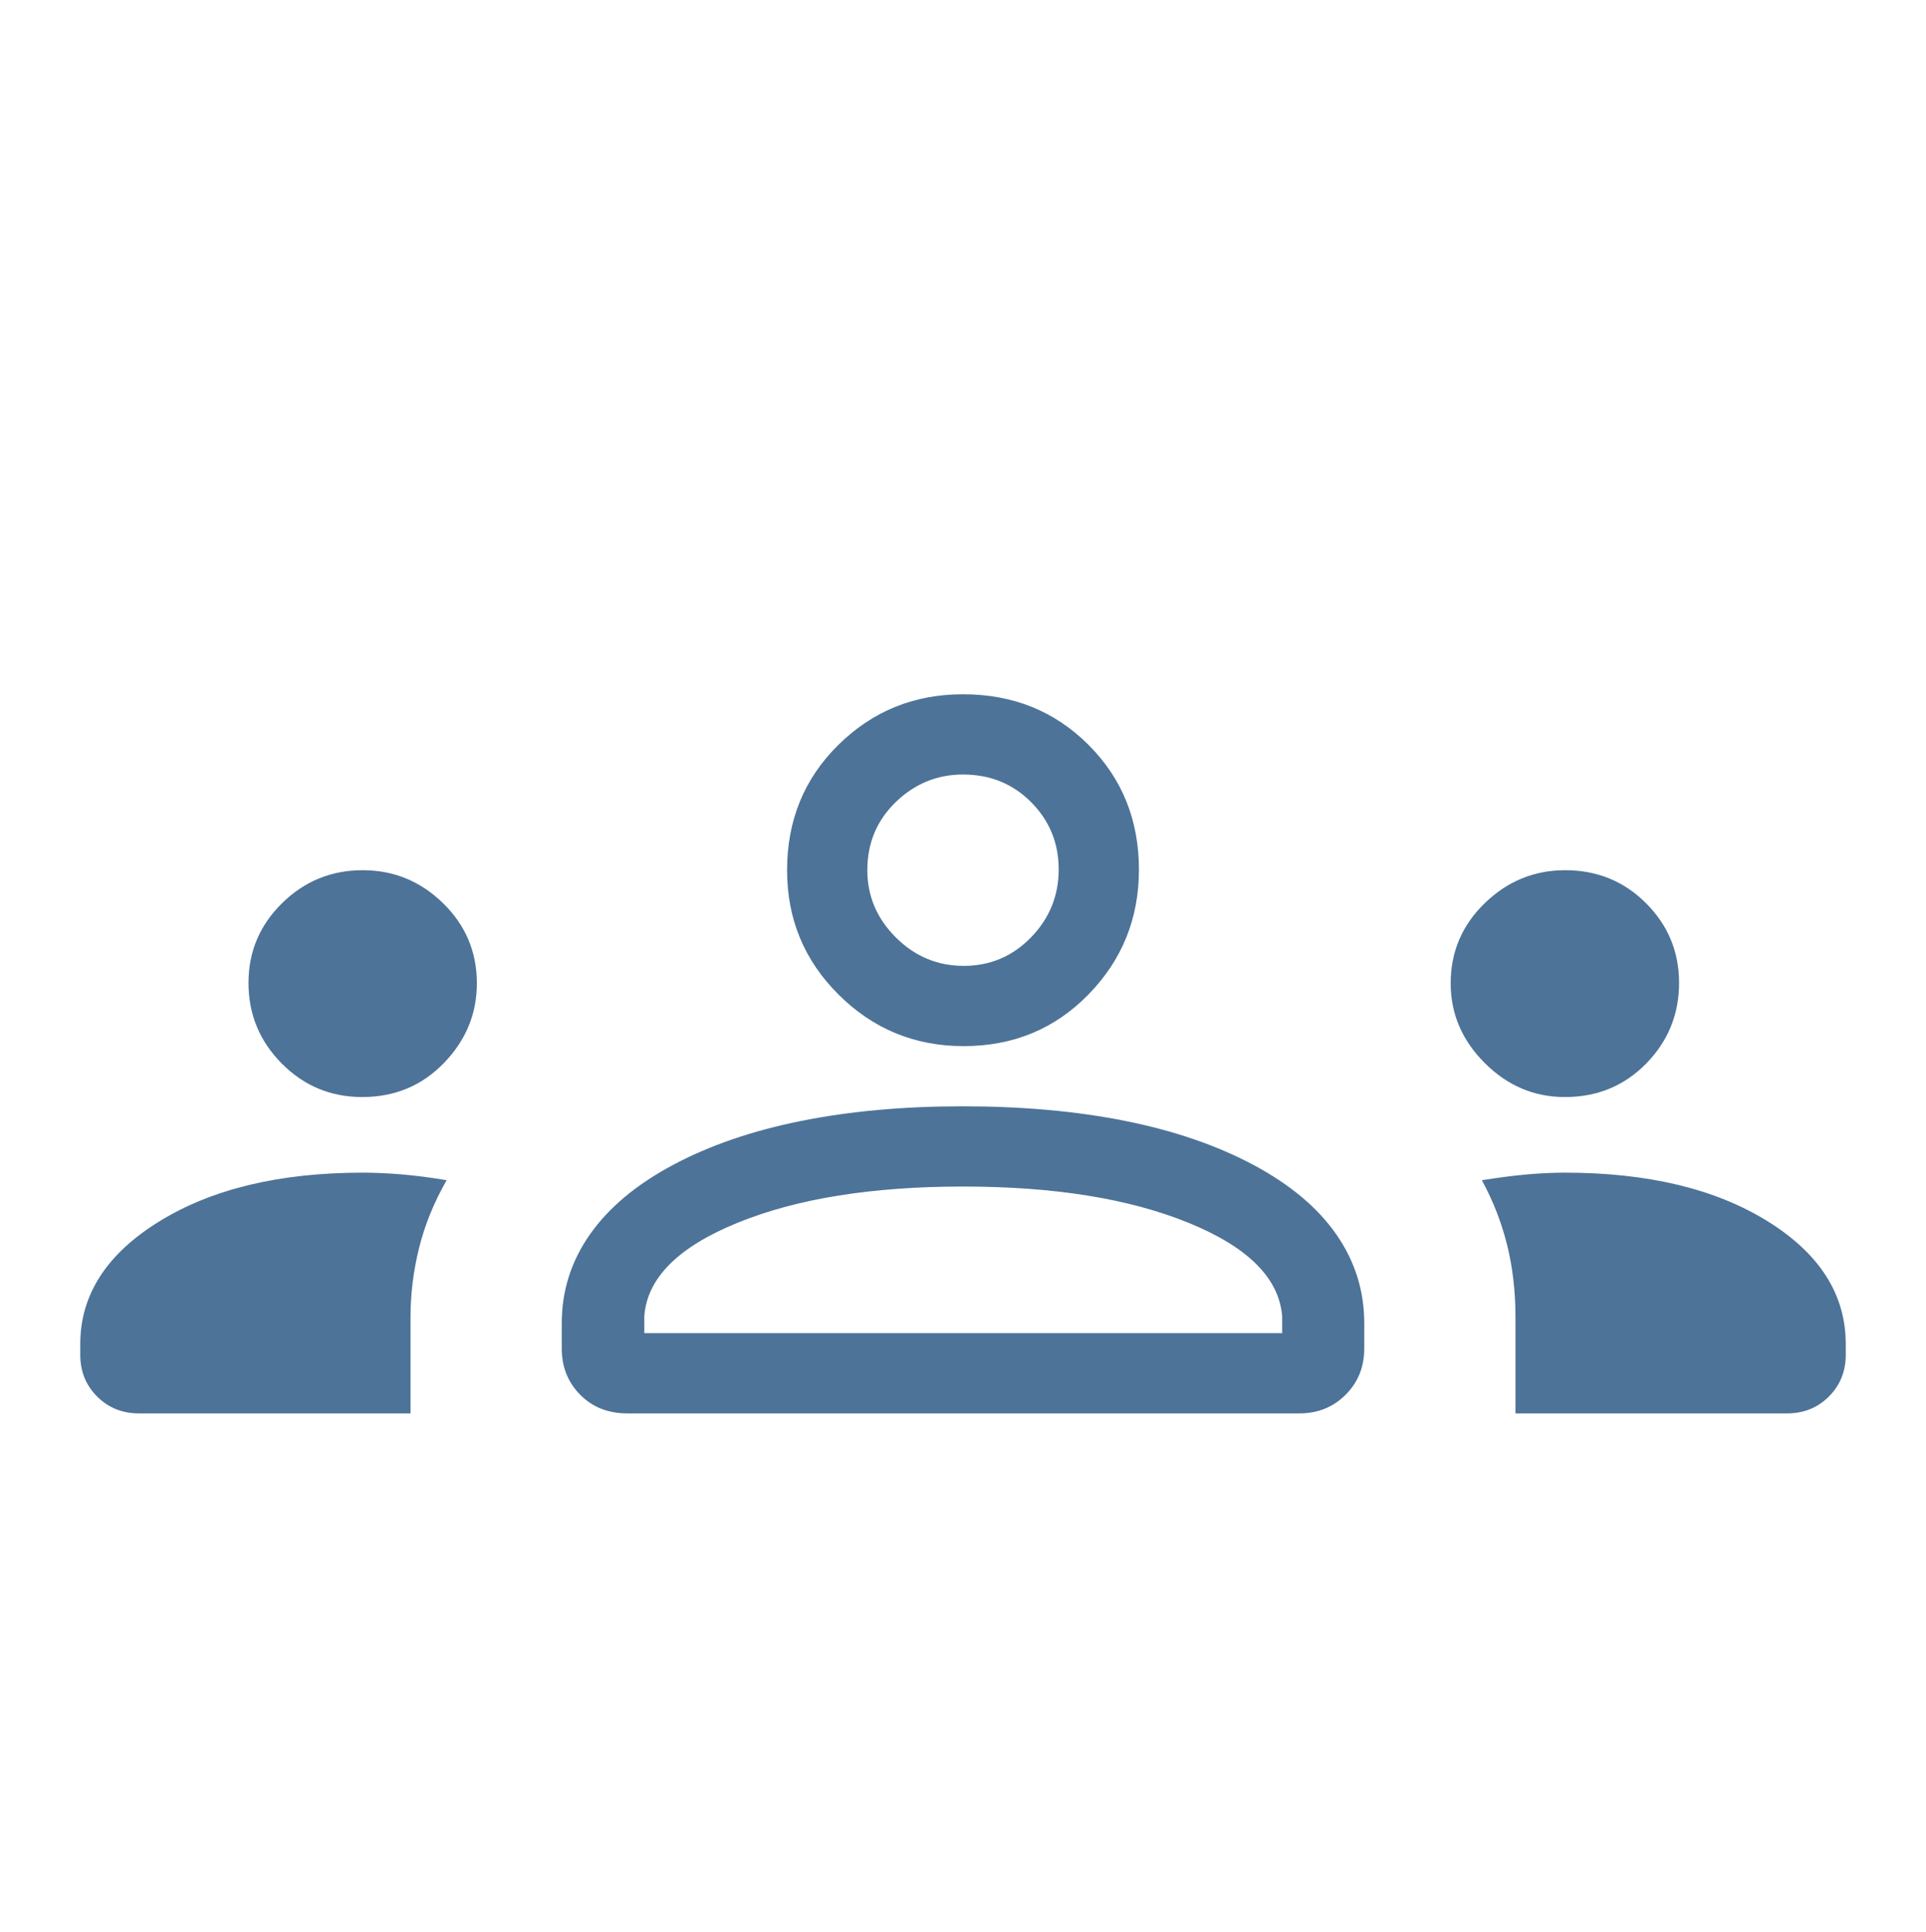 <svg xmlns="http://www.w3.org/2000/svg" width="325" height="326" viewBox="0 0 325 326" fill="none"><mask id="mask0_943_58" style="mask-type:alpha" maskUnits="userSpaceOnUse" x="0" y="0" width="325" height="326"><rect y="0.5" width="324.999" height="324.999" fill="#D9D9D9"></rect></mask><g mask="url(#mask0_943_58)"><path d="M23.439 238.521C20.635 238.521 18.285 237.572 16.387 235.674C14.491 233.778 13.543 231.428 13.543 228.625V226.827C13.543 218.511 17.987 211.609 26.875 206.122C35.765 200.638 47.206 197.896 61.199 197.896C63.264 197.896 65.477 197.995 67.838 198.194C70.201 198.395 72.711 198.721 75.367 199.172C73.248 202.869 71.702 206.662 70.729 210.55C69.759 214.439 69.273 218.337 69.273 222.244V238.521H23.439ZM105.836 238.521C102.622 238.521 99.978 237.472 97.904 235.376C95.83 233.279 94.793 230.681 94.793 227.582V223.286C94.793 217.829 96.377 212.84 99.546 208.319C102.715 203.801 107.389 199.892 113.568 196.592C119.75 193.295 126.951 190.821 135.17 189.172C143.39 187.522 152.465 186.697 162.396 186.697C172.518 186.697 181.689 187.522 189.909 189.172C198.129 190.821 205.33 193.295 211.511 196.592C217.691 199.892 222.352 203.801 225.496 208.319C228.638 212.84 230.209 217.829 230.209 223.286V227.582C230.209 230.681 229.16 233.279 227.064 235.376C224.967 237.472 222.369 238.521 219.271 238.521H105.836ZM255.728 238.521V222.281C255.728 217.95 255.255 213.884 254.31 210.083C253.364 206.28 251.945 202.643 250.054 199.172C252.882 198.721 255.421 198.395 257.671 198.194C259.919 197.995 262.05 197.896 264.063 197.896C278.056 197.896 289.453 200.626 298.255 206.085C307.058 211.545 311.459 218.459 311.459 226.827V228.625C311.459 231.428 310.511 233.778 308.615 235.674C306.717 237.572 304.366 238.521 301.563 238.521H255.728ZM108.724 224.979H216.356V222.115C215.834 215.689 210.569 210.438 200.559 206.359C190.552 202.279 177.866 200.238 162.501 200.238C147.136 200.238 134.449 202.279 124.442 206.359C114.433 210.438 109.193 215.689 108.724 222.115V224.979ZM61.128 185.133C55.811 185.133 51.281 183.246 47.539 179.472C43.8 175.699 41.93 171.162 41.93 165.863C41.93 160.62 43.816 156.141 47.59 152.426C51.364 148.712 55.9 146.854 61.199 146.854C66.442 146.854 70.965 148.712 74.768 152.426C78.569 156.141 80.469 160.646 80.469 165.941C80.469 171.08 78.616 175.563 74.91 179.391C71.202 183.219 66.608 185.133 61.128 185.133ZM264.063 185.133C258.872 185.133 254.363 183.219 250.535 179.391C246.707 175.563 244.793 171.08 244.793 165.941C244.793 160.646 246.707 156.141 250.535 152.426C254.363 148.712 258.889 146.854 264.114 146.854C269.496 146.854 274.045 148.712 277.76 152.426C281.475 156.141 283.333 160.62 283.333 165.863C283.333 171.162 281.486 175.699 277.794 179.472C274.099 183.246 269.522 185.133 264.063 185.133ZM162.592 176.541C154.372 176.541 147.354 173.654 141.538 167.881C135.722 162.11 132.814 155.101 132.814 146.854C132.814 138.442 135.7 131.392 141.471 125.702C147.244 120.01 154.254 117.164 162.501 117.164C170.912 117.164 177.963 120.001 183.653 125.675C189.342 131.347 192.187 138.376 192.187 146.763C192.187 154.982 189.352 162 183.68 167.816C178.008 173.633 170.979 176.541 162.592 176.541ZM162.629 162.999C167.076 162.999 170.856 161.398 173.971 158.195C177.087 154.99 178.646 151.166 178.646 146.722C178.646 142.278 177.099 138.498 174.004 135.381C170.91 132.264 167.076 130.706 162.501 130.706C158.143 130.706 154.362 132.254 151.16 135.35C147.957 138.445 146.356 142.279 146.356 146.854C146.356 151.21 147.957 154.99 151.16 158.195C154.362 161.398 158.185 162.999 162.629 162.999Z" fill="#4D7398"></path></g></svg>